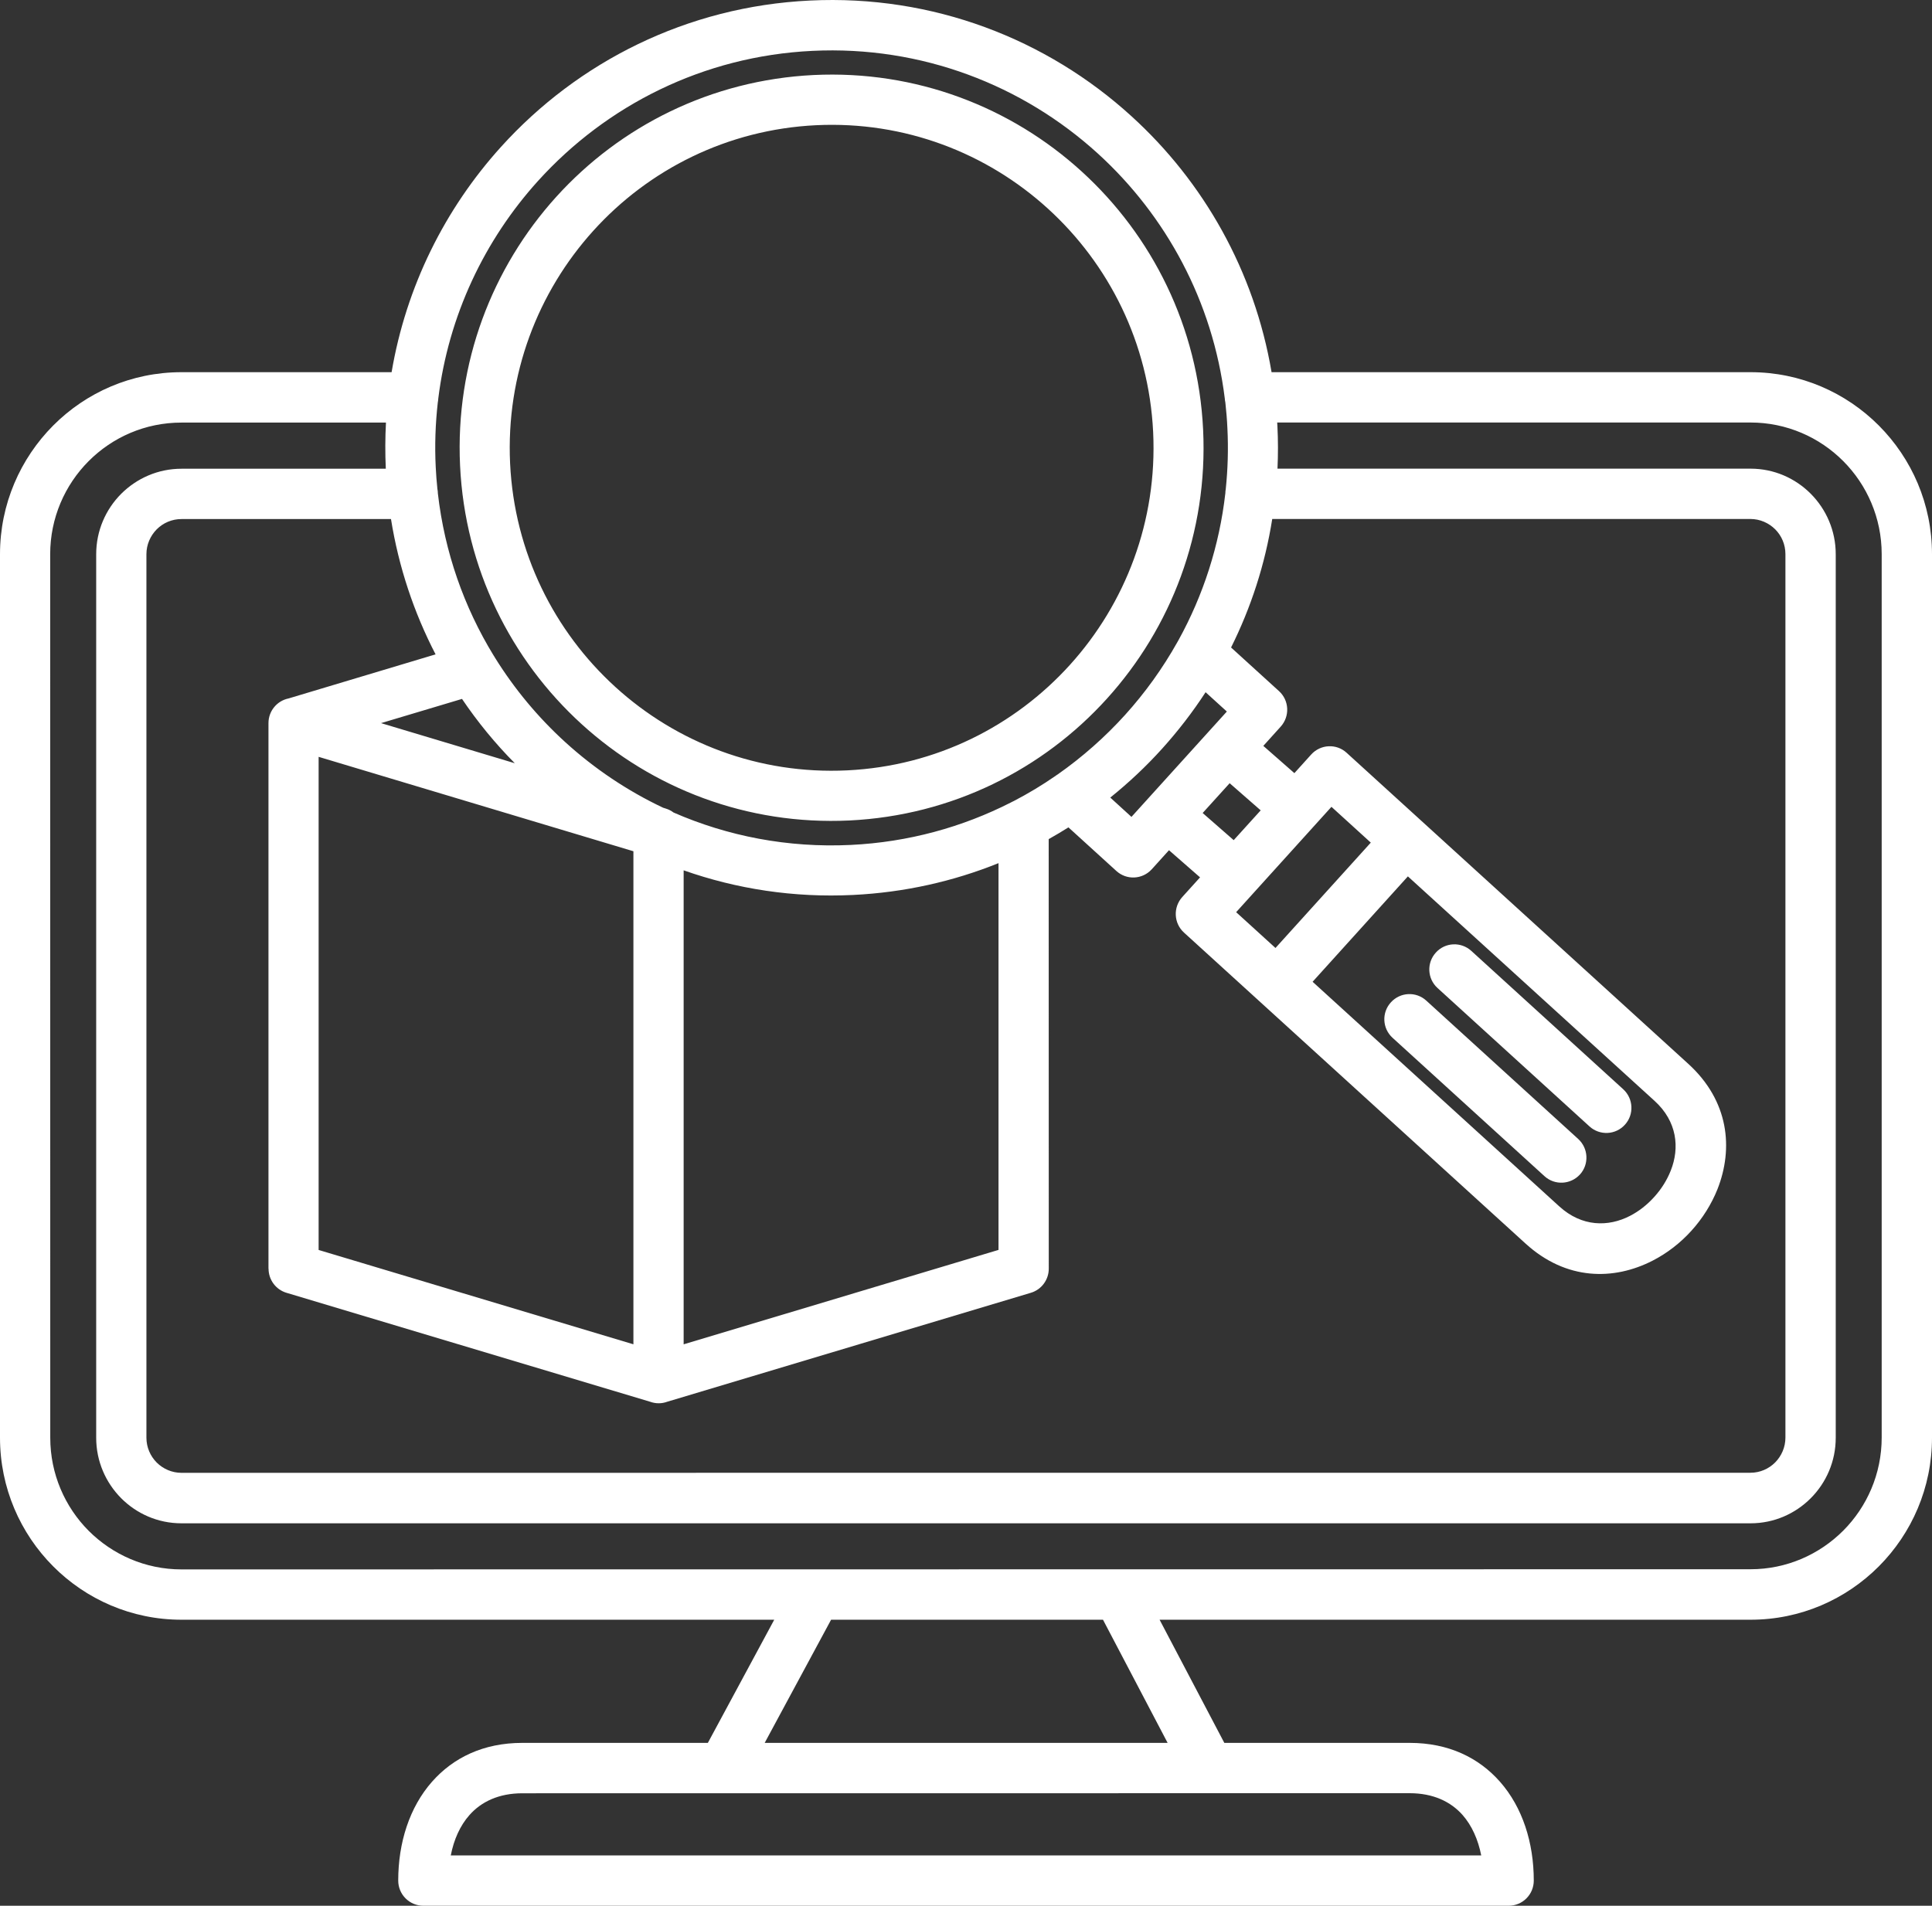 <svg width="75" height="74" viewBox="0 0 75 74" fill="none" xmlns="http://www.w3.org/2000/svg">
<rect x="0" y="0" width="75" height="74" fill="#333333" stroke="none"/>
<path fill-rule="evenodd" clip-rule="evenodd" d="M31.679 4.862C28.233 5.03 25.18 6.583 23.031 8.962C20.884 11.338 19.638 14.539 19.802 17.997C19.969 21.455 21.517 24.516 23.888 26.675C26.255 28.831 29.444 30.081 32.891 29.913C36.337 29.746 39.387 28.192 41.538 25.813C43.686 23.437 44.932 20.236 44.765 16.778C44.598 13.32 43.05 10.259 40.679 8.1C38.312 5.944 35.125 4.695 31.679 4.862ZM49.042 28.963L49.716 28.216C50.077 27.816 50.05 27.199 49.651 26.836L47.79 25.142C48.563 23.591 49.11 21.914 49.388 20.152H67.95C68.324 20.152 68.664 20.307 68.912 20.552C69.159 20.8 69.31 21.141 69.31 21.517V55.822C69.31 56.197 69.156 56.538 68.912 56.786C68.664 57.035 68.324 57.187 67.95 57.187L7.044 57.19C6.67 57.19 6.33 57.035 6.083 56.79C5.836 56.541 5.684 56.2 5.684 55.825V21.52C5.684 21.144 5.839 20.803 6.083 20.555C6.33 20.307 6.67 20.155 7.044 20.155H15.178C15.478 22.028 16.072 23.793 16.909 25.409L11.201 27.121C10.756 27.211 10.422 27.605 10.422 28.079V49.263H10.425C10.425 49.684 10.697 50.072 11.12 50.199L25.238 54.43C25.34 54.467 25.455 54.489 25.569 54.489C25.687 54.489 25.798 54.467 25.9 54.43L40.018 50.199C40.441 50.072 40.713 49.684 40.713 49.263L40.71 32.583C40.97 32.437 41.226 32.285 41.477 32.127L43.337 33.82C43.736 34.183 44.348 34.152 44.71 33.755L45.38 33.014L46.586 34.068L45.896 34.831C45.535 35.231 45.563 35.849 45.961 36.211L59.223 48.289C60.803 49.728 62.651 49.725 64.159 48.949C64.725 48.658 65.238 48.258 65.661 47.789C66.091 47.315 66.437 46.763 66.672 46.177C67.296 44.592 67.12 42.749 65.537 41.307L52.275 29.23C51.88 28.867 51.265 28.898 50.903 29.295L50.248 30.021L49.042 28.963ZM48.94 31.466L47.735 30.412L46.687 31.569L47.892 32.623L48.94 31.466ZM47.568 15.627C47.605 15.959 47.633 16.297 47.648 16.638C47.688 17.438 47.663 18.226 47.583 18.998C47.574 19.048 47.568 19.098 47.568 19.15C47.336 21.191 46.706 23.12 45.754 24.848C45.735 24.876 45.723 24.904 45.707 24.931C45.135 25.952 44.452 26.901 43.673 27.763C42.892 28.625 42.014 29.401 41.059 30.071C41.031 30.086 41.006 30.105 40.982 30.123C40.459 30.486 39.912 30.815 39.344 31.11C39.306 31.125 39.273 31.144 39.239 31.162C37.362 32.118 35.261 32.701 33.026 32.809C30.585 32.927 28.245 32.468 26.147 31.55C26.057 31.482 25.955 31.429 25.841 31.395L25.742 31.364C24.351 30.706 23.075 29.847 21.947 28.821C20.89 27.859 19.968 26.752 19.208 25.527C19.193 25.496 19.174 25.471 19.156 25.443C18.018 23.579 17.261 21.452 16.998 19.16C16.998 19.101 16.992 19.045 16.98 18.989C16.952 18.707 16.927 18.425 16.915 18.139C16.872 17.29 16.903 16.449 16.995 15.63C17.005 15.578 17.011 15.528 17.014 15.475C17.413 12.253 18.806 9.325 20.89 7.021C23.538 4.096 27.293 2.179 31.537 1.975C35.78 1.77 39.705 3.308 42.62 5.963C45.265 8.373 47.079 11.698 47.546 15.473C47.549 15.519 47.555 15.574 47.568 15.627ZM49.363 14.452H67.957C69.897 14.452 71.659 15.242 72.936 16.523C74.212 17.804 75 19.569 75 21.52V55.825C75 57.773 74.212 59.541 72.936 60.822C71.659 62.103 69.9 62.894 67.957 62.894H45.015L47.528 67.676H54.723C56.24 67.676 57.411 68.256 58.23 69.186C59.105 70.179 59.541 71.553 59.541 73.023C59.541 73.563 59.105 74 58.567 74H16.433C15.895 74 15.459 73.563 15.459 73.023C15.459 71.553 15.895 70.179 16.77 69.186C17.589 68.256 18.76 67.676 20.278 67.676H27.479L30.056 62.894H7.044C5.103 62.894 3.341 62.103 2.065 60.822C0.788 59.541 0 57.773 0 55.825V21.52C0 19.572 0.791 17.804 2.065 16.523C3.341 15.242 5.099 14.452 7.044 14.452H15.202C15.765 11.127 17.273 8.109 19.452 5.7C22.431 2.406 26.662 0.25 31.443 0.021C36.221 -0.212 40.644 1.522 43.926 4.515C46.723 7.058 48.695 10.519 49.362 14.452L49.363 14.452ZM42.818 62.894H32.263L29.685 67.676H45.327L42.818 62.894ZM14.983 16.409C14.952 16.998 14.949 17.597 14.977 18.201H7.044C6.132 18.201 5.307 18.574 4.704 19.175C4.105 19.777 3.734 20.605 3.734 21.523V55.828C3.734 56.743 4.105 57.572 4.704 58.176C5.304 58.778 6.129 59.15 7.044 59.15H67.956C68.868 59.15 69.693 58.778 70.293 58.176C70.892 57.575 71.263 56.746 71.263 55.828V21.52C71.263 20.605 70.892 19.774 70.293 19.172C69.693 18.57 68.868 18.198 67.956 18.198H49.592C49.617 17.652 49.617 17.1 49.589 16.545C49.586 16.499 49.583 16.452 49.58 16.406H67.953C69.356 16.406 70.633 16.979 71.554 17.904C72.475 18.828 73.047 20.109 73.047 21.517V55.822C73.047 57.23 72.475 58.511 71.554 59.435C70.63 60.36 69.357 60.934 67.953 60.934L7.044 60.94C5.641 60.94 4.368 60.366 3.443 59.442C2.522 58.517 1.951 57.237 1.951 55.828L1.948 21.52C1.948 20.112 2.519 18.831 3.44 17.907C4.364 16.979 5.638 16.409 7.041 16.409L14.983 16.409ZM17.499 72.046H57.501C57.38 71.432 57.139 70.889 56.778 70.477C56.317 69.956 55.634 69.63 54.722 69.63L20.278 69.633C19.366 69.633 18.683 69.959 18.223 70.48C17.861 70.889 17.619 71.429 17.499 72.046ZM17.935 27.139C18.541 28.036 19.227 28.873 19.984 29.636L14.792 28.079L17.935 27.139ZM26.539 33.795V52.2L38.762 48.534V33.516C37.01 34.223 35.112 34.654 33.119 34.751C30.813 34.865 28.591 34.518 26.539 33.795ZM24.589 33.054V52.199L12.369 48.536V29.388L24.589 33.054ZM43.101 30.97C43.821 30.39 44.495 29.757 45.113 29.072C45.731 28.386 46.297 27.654 46.801 26.879L47.626 27.629L43.923 31.72L43.101 30.97ZM47.987 35.42L49.514 36.81L53.214 32.719L51.687 31.329L47.987 35.42ZM50.955 38.122L60.53 46.843C61.41 47.646 62.437 47.646 63.277 47.212C63.626 47.032 63.948 46.778 64.223 46.471C64.495 46.17 64.714 45.822 64.859 45.453C65.209 44.572 65.11 43.546 64.229 42.746L54.654 34.03L50.955 38.122ZM54.057 40.296L59.957 45.671C60.356 46.034 60.968 46.002 61.333 45.606C61.694 45.209 61.663 44.591 61.268 44.228L55.368 38.854C54.972 38.491 54.357 38.522 53.996 38.919C53.631 39.316 53.659 39.933 54.057 40.296ZM55.804 38.364L61.704 43.739C62.102 44.101 62.717 44.073 63.079 43.673C63.441 43.276 63.41 42.659 63.014 42.296L57.114 36.921C56.715 36.559 56.1 36.59 55.742 36.986C55.377 37.383 55.405 38.001 55.804 38.364ZM21.591 7.646C24.073 4.901 27.602 3.109 31.586 2.913C35.57 2.721 39.254 4.163 41.989 6.657C44.724 9.147 46.513 12.689 46.705 16.687C46.897 20.685 45.456 24.382 42.974 27.126C40.493 29.871 36.963 31.664 32.979 31.859C28.995 32.051 25.311 30.609 22.577 28.116C19.841 25.625 18.052 22.083 17.86 18.085C17.669 14.088 19.109 10.391 21.591 7.646Z" fill="white"/>
</svg>
